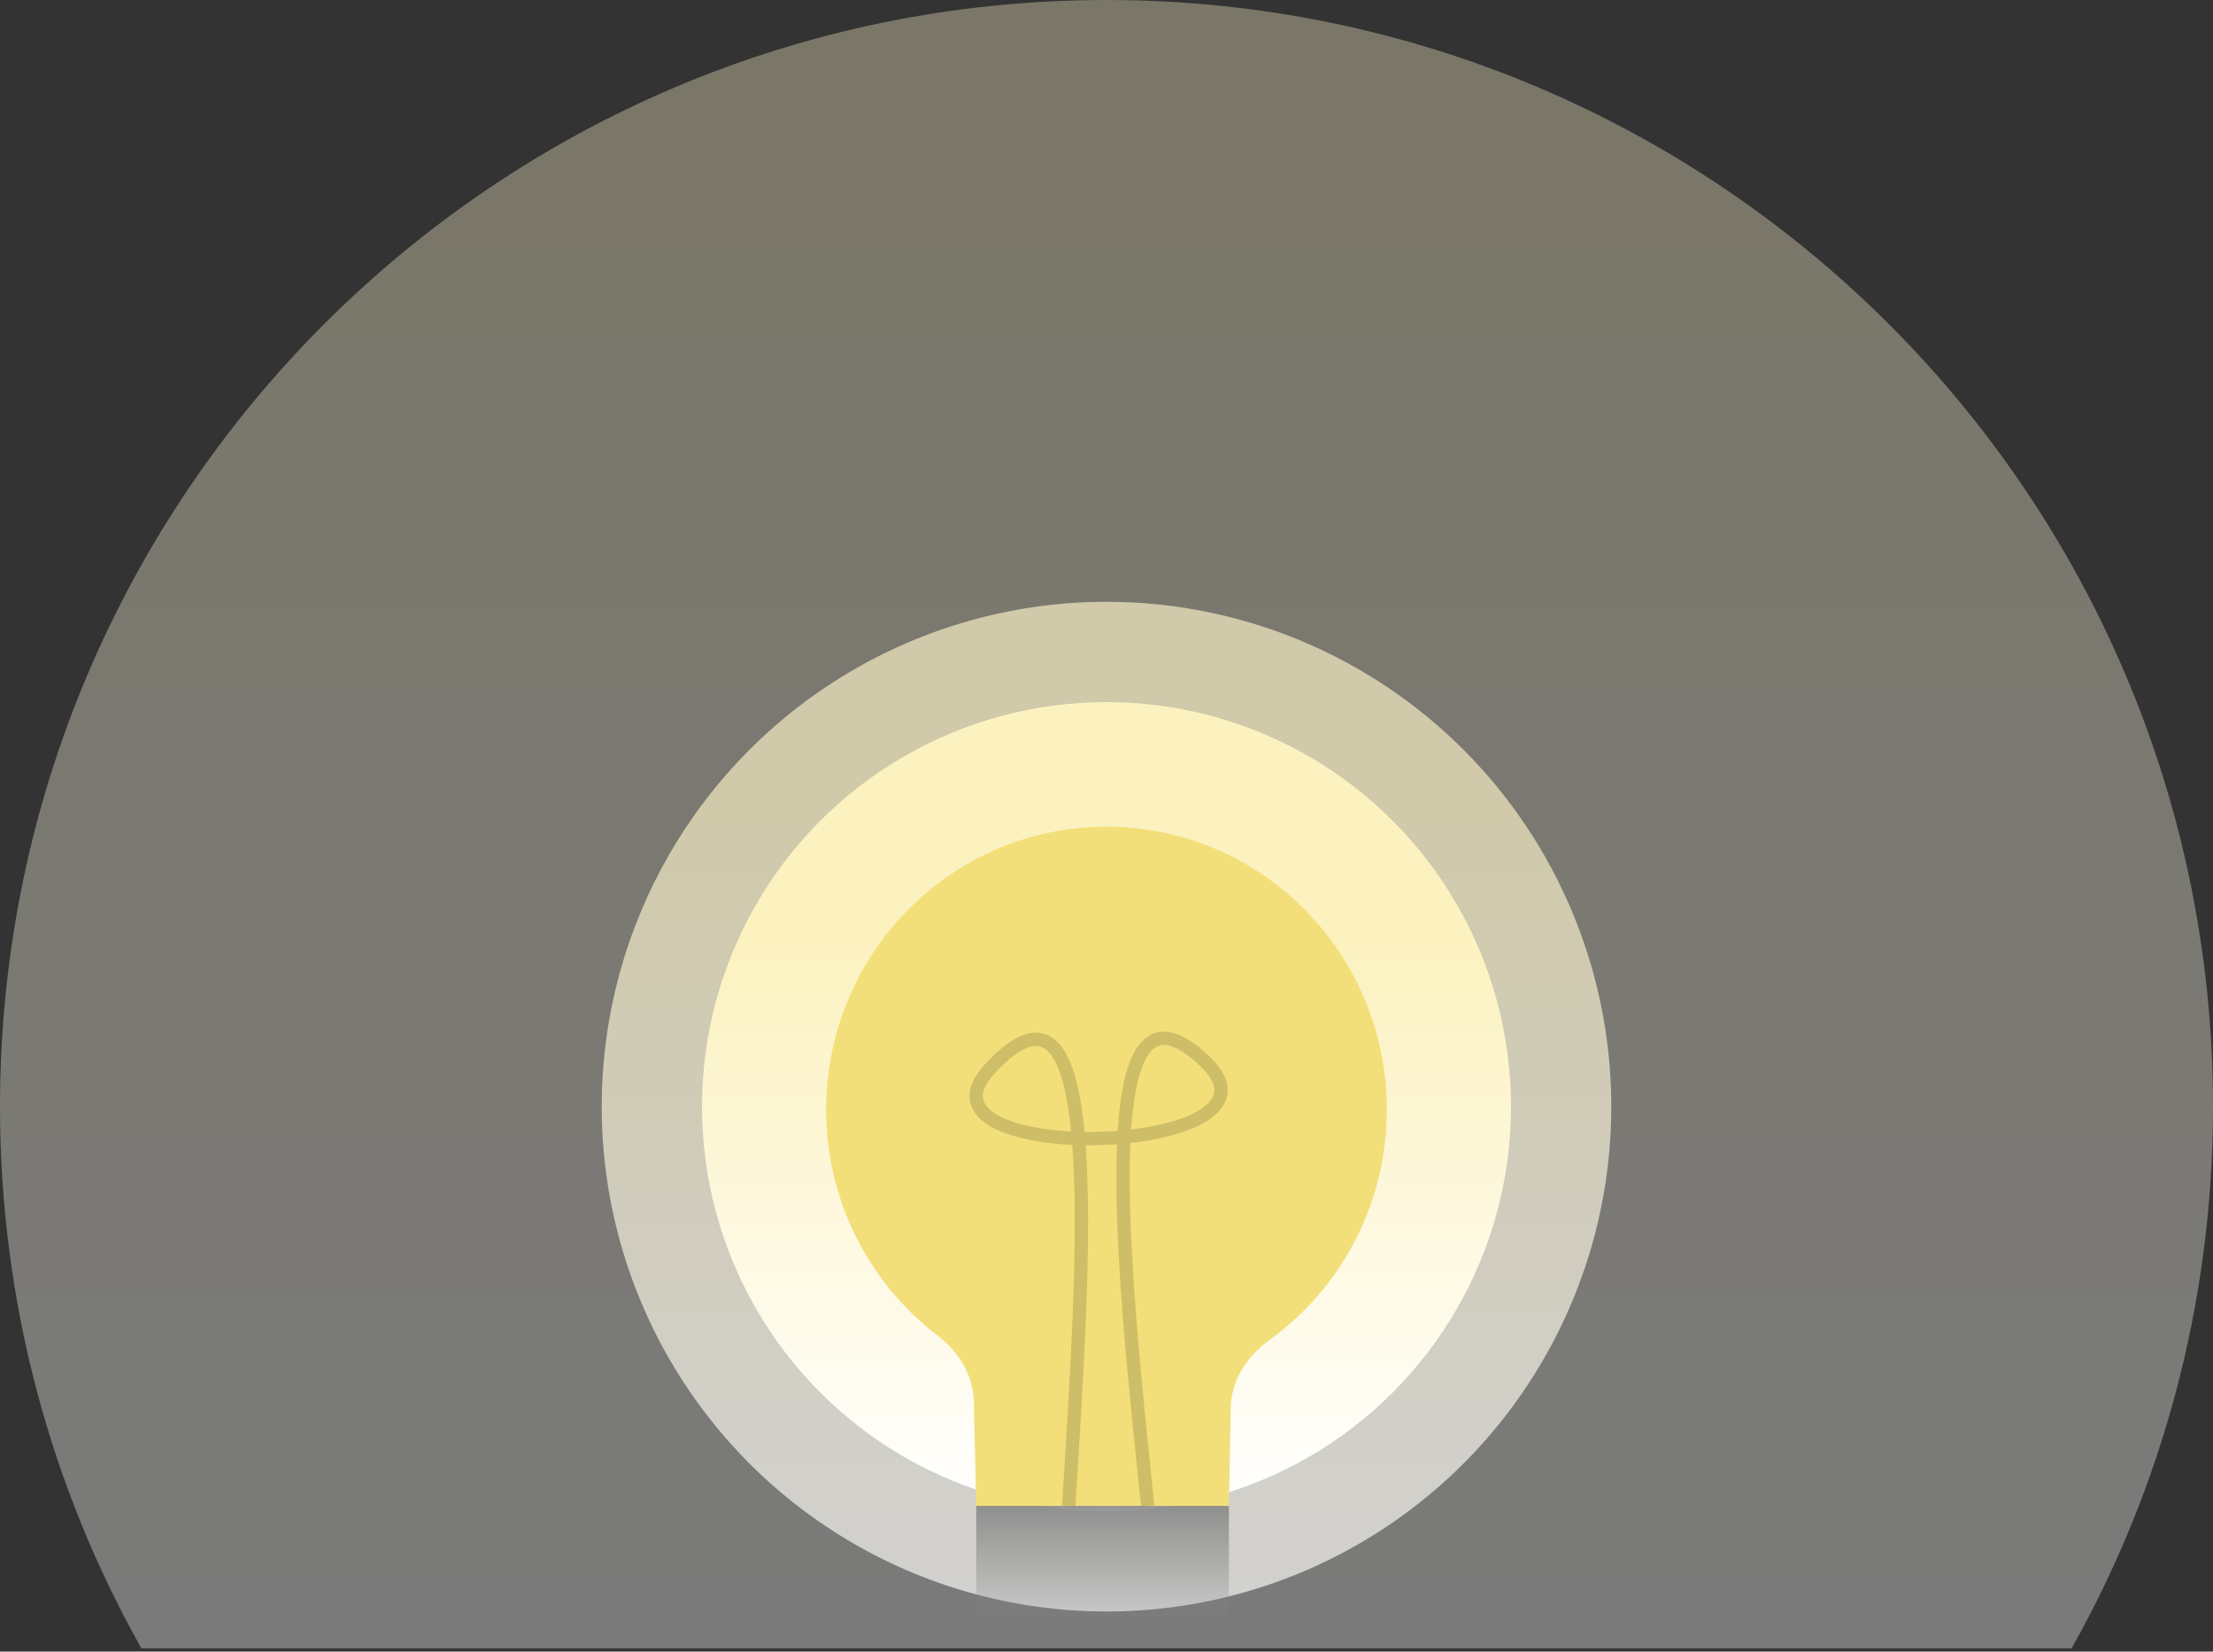 <svg width="331" height="247" viewBox="0 0 331 247" fill="none" xmlns="http://www.w3.org/2000/svg">
<rect x="0" y="0" width="331" height="247" fill="#333333" stroke="none"/>
<path d="M331 165.5C331 194.925 323.321 222.557 309.857 246.5H21.143C7.679 222.557 0 194.925 0 165.5C0 74.097 74.097 0 165.5 0C256.903 0 331 74.097 331 165.5Z" fill="url(#paint0_linear_836_271)" fill-opacity="0.35"/>
<circle cx="165.5" cy="165.5" r="75.5" fill="url(#paint1_linear_836_271)" fill-opacity="0.65"/>
<circle cx="165.5" cy="165.5" r="60.5" fill="url(#paint2_linear_836_271)"/>
<path d="M184.084 210.474C184.161 206.395 186.563 202.789 189.87 200.4C200.503 192.723 207.432 180.155 207.432 165.953C207.432 142.577 188.659 123.627 165.5 123.627C142.342 123.627 123.568 142.577 123.568 165.953C123.568 179.734 130.093 191.976 140.194 199.705C143.311 202.09 145.558 205.58 145.648 209.503L146.011 225.209H183.809L184.084 210.474Z" fill="#F3DF7A"/>
<path d="M159.851 225.208C162.357 185.245 165.222 141.159 148.035 159.857C134.341 174.755 195.156 173.056 180.26 158.757C163.074 142.259 167.728 187.812 171.667 225.208" stroke="black" stroke-opacity="0.15" stroke-width="2"/>
<rect x="146.011" y="225.209" width="37.798" height="18.899" fill="url(#paint3_linear_836_271)"/>
<defs>
<linearGradient id="paint0_linear_836_271" x1="165.5" y1="0" x2="165.5" y2="246.5" gradientUnits="userSpaceOnUse">
<stop stop-color="#FEF5CA"/>
<stop offset="1" stop-color="white"/>
</linearGradient>
<linearGradient id="paint1_linear_836_271" x1="165.5" y1="90" x2="165.5" y2="241" gradientUnits="userSpaceOnUse">
<stop offset="0.22" stop-color="#FEF5CA"/>
<stop offset="1" stop-color="white"/>
</linearGradient>
<linearGradient id="paint2_linear_836_271" x1="165.5" y1="105" x2="165.5" y2="226" gradientUnits="userSpaceOnUse">
<stop offset="0.3" stop-color="#FCF2C0"/>
<stop offset="1" stop-color="white"/>
</linearGradient>
<linearGradient id="paint3_linear_836_271" x1="164.91" y1="225.209" x2="164.91" y2="244.108" gradientUnits="userSpaceOnUse">
<stop stop-color="#878787" stop-opacity="0.88"/>
<stop offset="1" stop-color="#878787" stop-opacity="0"/>
</linearGradient>
</defs>
</svg>
